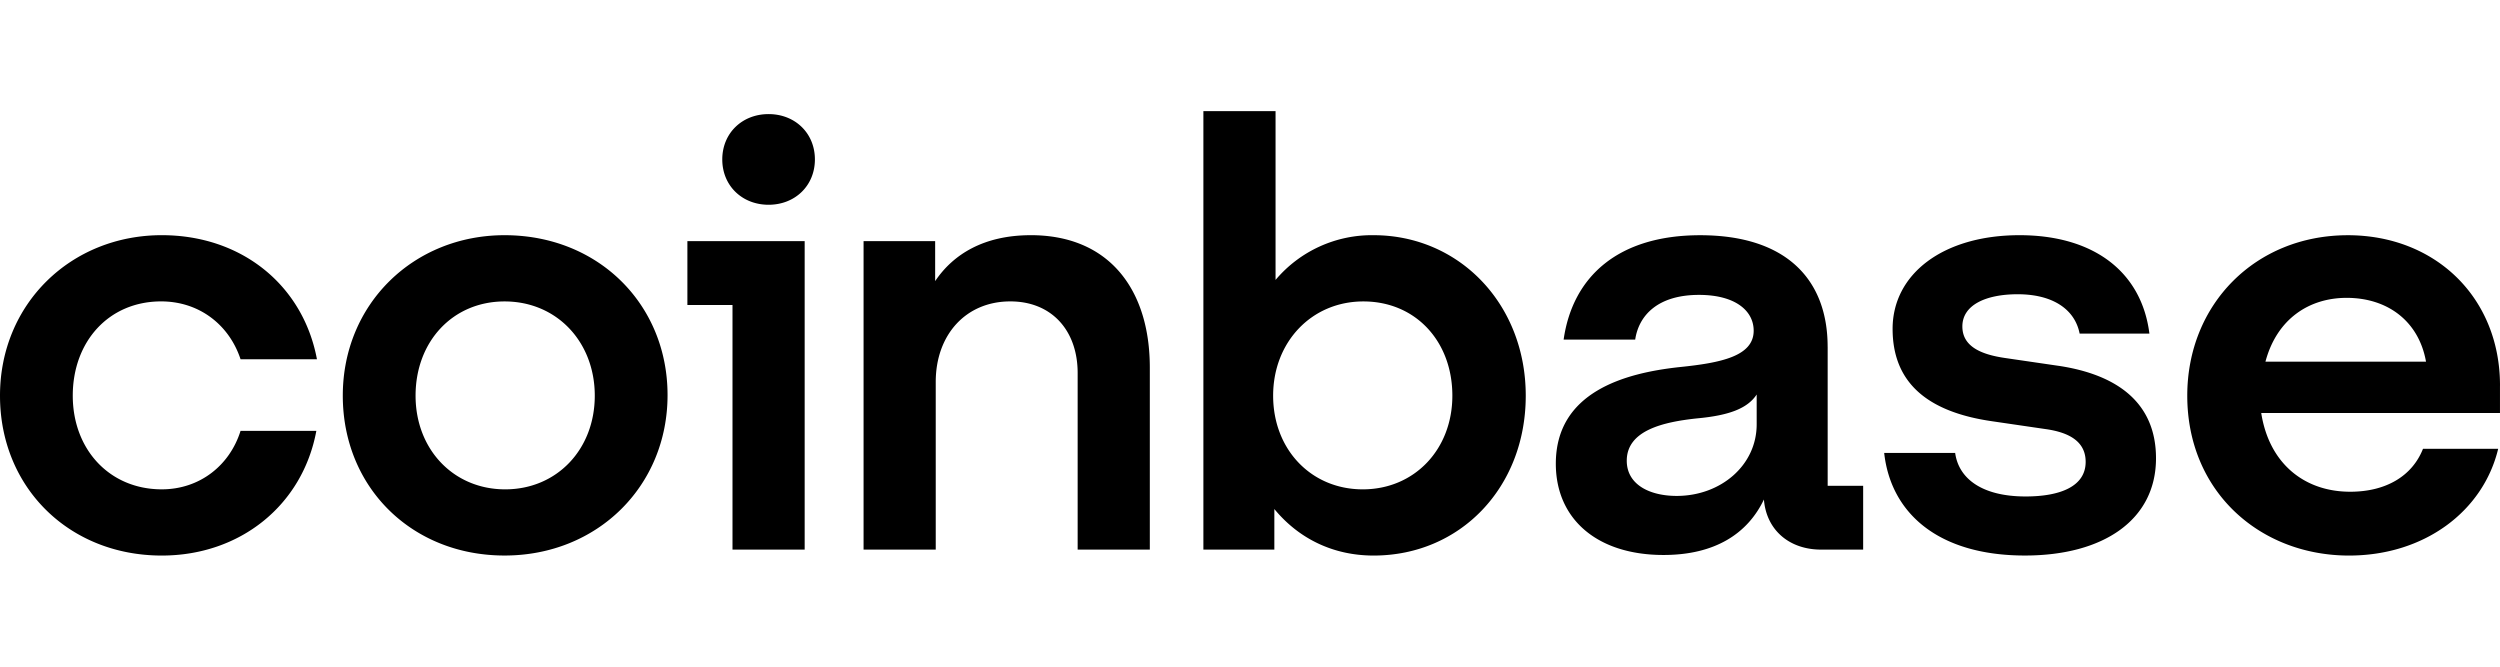 <svg xmlns="http://www.w3.org/2000/svg" width="180" height="48" fill="none" xmlns:v="https://vecta.io/nano"><path d="M36.329 16.934c-6.539 0-11.648 4.94-11.648 11.553s4.98 11.511 11.648 11.511 11.735-4.982 11.735-11.553c0-6.529-4.98-11.511-11.735-11.511zm.044 18.299c-3.724 0-6.452-2.878-6.452-6.744 0-3.909 2.684-6.786 6.408-6.786 3.768 0 6.495 2.921 6.495 6.786s-2.727 6.744-6.451 6.744zM49.492 21.96h3.248v17.611h5.196V17.363h-8.444v4.597zm-37.887-.259c2.729 0 4.894 1.675 5.715 4.166h5.5c-.997-5.325-5.413-8.934-11.171-8.934C5.109 16.934 0 21.874 0 28.489S4.98 40 11.648 40c5.629 0 10.132-3.608 11.129-8.978H17.32c-.779 2.491-2.944 4.21-5.673 4.21-3.768 0-6.408-2.878-6.408-6.744.002-3.909 2.6-6.787 6.366-6.787zm136.613 4.639l-3.811-.558c-1.818-.257-3.117-.859-3.117-2.277 0-1.546 1.69-2.319 3.984-2.319 2.511 0 4.114 1.073 4.46 2.834h5.023c-.564-4.467-4.028-7.086-9.353-7.086-5.5 0-9.137 2.792-9.137 6.743 0 3.779 2.382 5.971 7.188 6.657l3.81.558c1.863.257 2.902.989 2.902 2.363 0 1.761-1.818 2.491-4.33 2.491-3.075 0-4.807-1.246-5.066-3.135h-5.11c.477 4.338 3.897 7.387 10.132 7.387 5.673 0 9.439-2.577 9.439-7.002 0-3.951-2.727-6.013-7.014-6.657zM55.338 8.215c-1.905 0-3.334 1.374-3.334 3.264s1.428 3.264 3.334 3.264 3.335-1.374 3.335-3.264-1.43-3.264-3.335-3.264zm76.252 16.752c0-4.81-2.944-8.031-9.179-8.031-5.889 0-9.18 2.964-9.83 7.517h5.153c.26-1.761 1.646-3.221 4.59-3.221 2.642 0 3.941 1.159 3.941 2.577 0 1.847-2.382 2.319-5.327 2.62-3.983.429-8.919 1.803-8.919 6.958 0 3.995 2.988 6.571 7.751 6.571 3.724 0 6.062-1.546 7.232-3.995.173 2.19 1.819 3.608 4.114 3.608h3.031v-4.595h-2.555V24.967h-.002zm-5.109 5.584c0 2.964-2.598 5.155-5.76 5.155-1.949 0-3.594-.816-3.594-2.534 0-2.19 2.641-2.792 5.067-3.049 2.338-.215 3.636-.73 4.287-1.719v2.146zM98.898 16.934a9.07 9.07 0 0 0-7.058 3.221V8h-5.196v31.571h5.109V36.65c1.732 2.104 4.201 3.35 7.145 3.35 6.235 0 10.956-4.896 10.956-11.511s-4.807-11.555-10.956-11.555zm-.779 18.299c-3.724 0-6.453-2.878-6.453-6.744s2.771-6.786 6.495-6.786c3.768 0 6.409 2.878 6.409 6.786 0 3.865-2.728 6.744-6.451 6.744zM74.216 16.934c-3.377 0-5.586 1.374-6.885 3.307v-2.878h-5.154v22.206h5.196V27.5c0-3.394 2.165-5.799 5.369-5.799 2.988 0 4.849 2.104 4.849 5.155v12.714h5.196v-13.1c.002-5.586-2.898-9.537-8.572-9.537zM180 27.759c0-6.357-4.676-10.823-10.955-10.823-6.668 0-11.562 4.982-11.562 11.553 0 6.916 5.24 11.511 11.648 11.511 5.413 0 9.657-3.179 10.738-7.688h-5.413c-.779 1.976-2.684 3.093-5.24 3.093-3.335 0-5.846-2.062-6.408-5.67h17.19v-1.976H180zm-16.888-1.719c.824-3.093 3.161-4.595 5.846-4.595 2.944 0 5.196 1.675 5.715 4.595h-11.561z" fill="#000"/></svg>